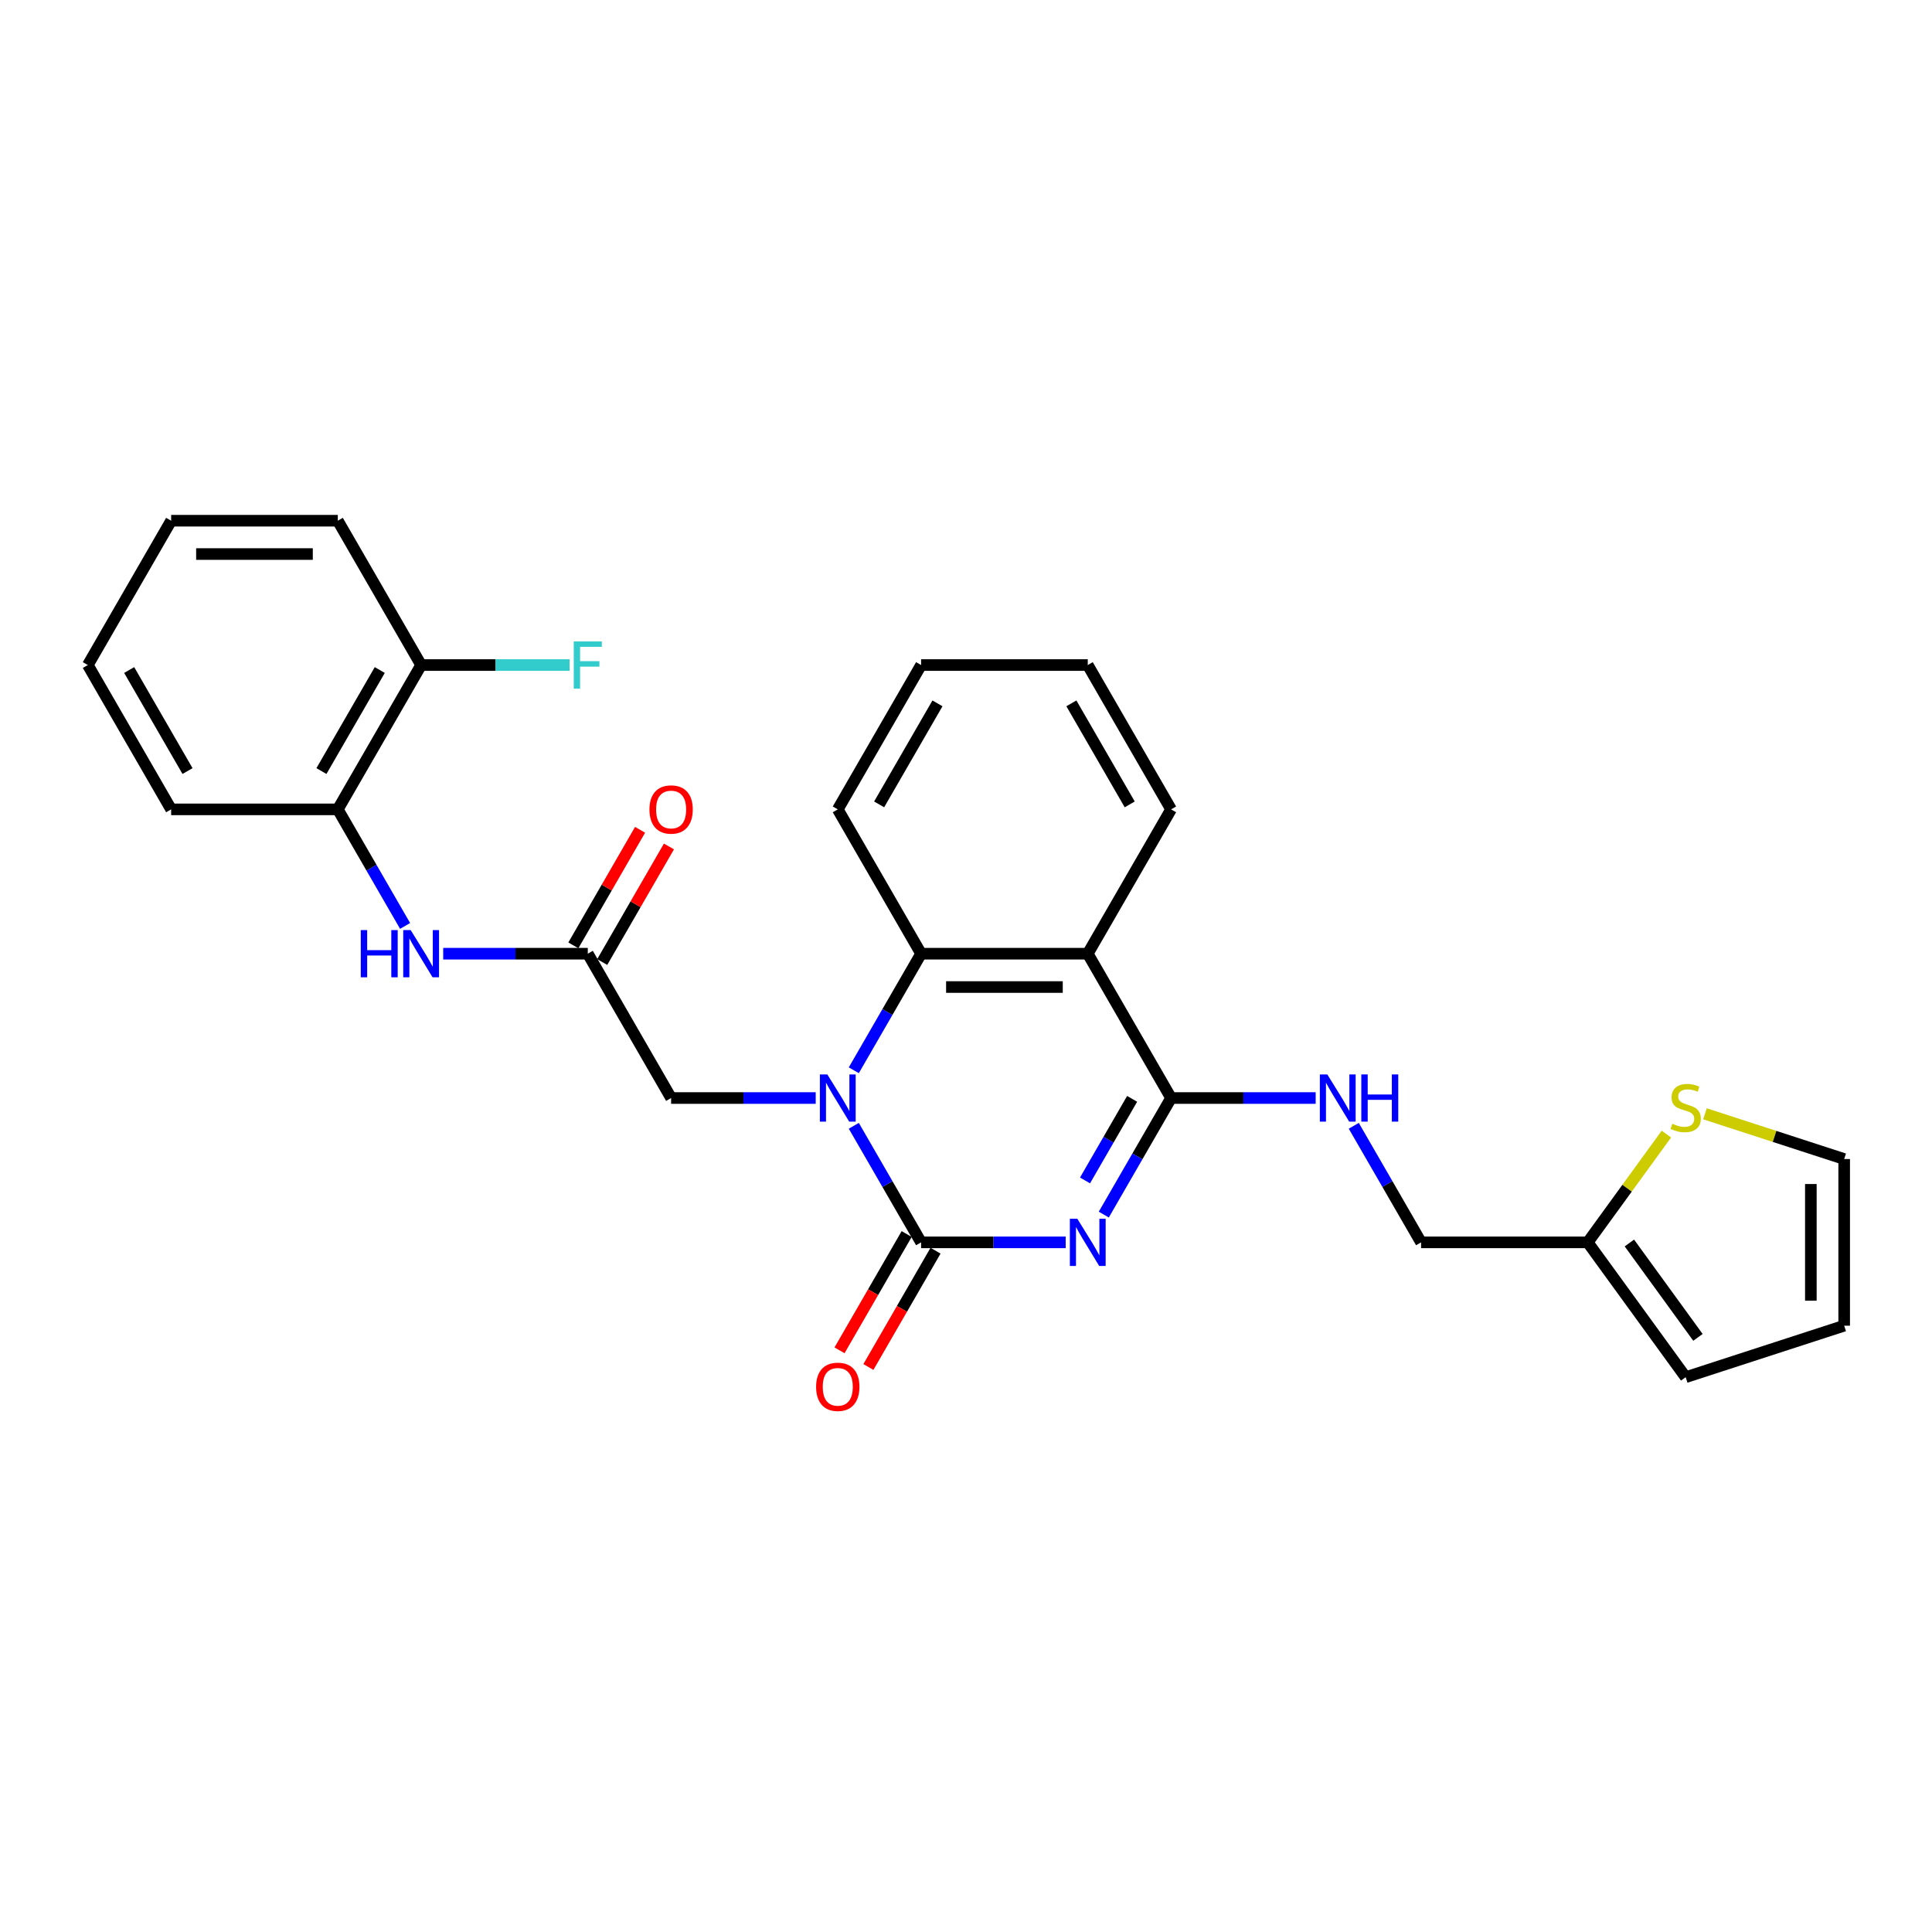 <?xml version='1.0' encoding='iso-8859-1'?>
<svg version='1.1' baseProfile='full'
              xmlns='http://www.w3.org/2000/svg'
                      xmlns:rdkit='http://www.rdkit.org/xml'
                      xmlns:xlink='http://www.w3.org/1999/xlink'
                  xml:space='preserve'
width='1000px' height='1000px' viewBox='0 0 1000 1000'>
<!-- END OF HEADER -->
<rect style='opacity:1.0;fill:#FFFFFF;stroke:none' width='1000' height='1000' x='0' y='0'> </rect>
<path class='bond-0' d='M 551.6,643.042 L 514.18,643.042' style='fill:none;fill-rule:evenodd;stroke:#0000FF;stroke-width:6px;stroke-linecap:butt;stroke-linejoin:miter;stroke-opacity:1' />
<path class='bond-0' d='M 514.18,643.042 L 476.759,643.042' style='fill:none;fill-rule:evenodd;stroke:#000000;stroke-width:6px;stroke-linecap:butt;stroke-linejoin:miter;stroke-opacity:1' />
<path class='bond-2' d='M 571.318,628.671 L 588.734,598.505' style='fill:none;fill-rule:evenodd;stroke:#0000FF;stroke-width:6px;stroke-linecap:butt;stroke-linejoin:miter;stroke-opacity:1' />
<path class='bond-2' d='M 588.734,598.505 L 606.151,568.338' style='fill:none;fill-rule:evenodd;stroke:#000000;stroke-width:6px;stroke-linecap:butt;stroke-linejoin:miter;stroke-opacity:1' />
<path class='bond-2' d='M 561.602,610.995 L 573.793,589.879' style='fill:none;fill-rule:evenodd;stroke:#0000FF;stroke-width:6px;stroke-linecap:butt;stroke-linejoin:miter;stroke-opacity:1' />
<path class='bond-2' d='M 573.793,589.879 L 585.985,568.762' style='fill:none;fill-rule:evenodd;stroke:#000000;stroke-width:6px;stroke-linecap:butt;stroke-linejoin:miter;stroke-opacity:1' />
<path class='bond-1' d='M 476.759,643.042 L 459.343,612.876' style='fill:none;fill-rule:evenodd;stroke:#000000;stroke-width:6px;stroke-linecap:butt;stroke-linejoin:miter;stroke-opacity:1' />
<path class='bond-1' d='M 459.343,612.876 L 441.926,582.709' style='fill:none;fill-rule:evenodd;stroke:#0000FF;stroke-width:6px;stroke-linecap:butt;stroke-linejoin:miter;stroke-opacity:1' />
<path class='bond-12' d='M 469.289,638.729 L 451.912,668.827' style='fill:none;fill-rule:evenodd;stroke:#000000;stroke-width:6px;stroke-linecap:butt;stroke-linejoin:miter;stroke-opacity:1' />
<path class='bond-12' d='M 451.912,668.827 L 434.535,698.924' style='fill:none;fill-rule:evenodd;stroke:#FF0000;stroke-width:6px;stroke-linecap:butt;stroke-linejoin:miter;stroke-opacity:1' />
<path class='bond-12' d='M 484.23,647.355 L 466.853,677.453' style='fill:none;fill-rule:evenodd;stroke:#000000;stroke-width:6px;stroke-linecap:butt;stroke-linejoin:miter;stroke-opacity:1' />
<path class='bond-12' d='M 466.853,677.453 L 449.476,707.551' style='fill:none;fill-rule:evenodd;stroke:#FF0000;stroke-width:6px;stroke-linecap:butt;stroke-linejoin:miter;stroke-opacity:1' />
<path class='bond-7' d='M 422.208,568.338 L 384.788,568.338' style='fill:none;fill-rule:evenodd;stroke:#0000FF;stroke-width:6px;stroke-linecap:butt;stroke-linejoin:miter;stroke-opacity:1' />
<path class='bond-7' d='M 384.788,568.338 L 347.368,568.338' style='fill:none;fill-rule:evenodd;stroke:#000000;stroke-width:6px;stroke-linecap:butt;stroke-linejoin:miter;stroke-opacity:1' />
<path class='bond-28' d='M 441.926,553.967 L 459.343,523.801' style='fill:none;fill-rule:evenodd;stroke:#0000FF;stroke-width:6px;stroke-linecap:butt;stroke-linejoin:miter;stroke-opacity:1' />
<path class='bond-28' d='M 459.343,523.801 L 476.759,493.634' style='fill:none;fill-rule:evenodd;stroke:#000000;stroke-width:6px;stroke-linecap:butt;stroke-linejoin:miter;stroke-opacity:1' />
<path class='bond-3' d='M 606.151,568.338 L 563.02,493.634' style='fill:none;fill-rule:evenodd;stroke:#000000;stroke-width:6px;stroke-linecap:butt;stroke-linejoin:miter;stroke-opacity:1' />
<path class='bond-8' d='M 606.151,568.338 L 643.571,568.338' style='fill:none;fill-rule:evenodd;stroke:#000000;stroke-width:6px;stroke-linecap:butt;stroke-linejoin:miter;stroke-opacity:1' />
<path class='bond-8' d='M 643.571,568.338 L 680.991,568.338' style='fill:none;fill-rule:evenodd;stroke:#0000FF;stroke-width:6px;stroke-linecap:butt;stroke-linejoin:miter;stroke-opacity:1' />
<path class='bond-4' d='M 563.02,493.634 L 476.759,493.634' style='fill:none;fill-rule:evenodd;stroke:#000000;stroke-width:6px;stroke-linecap:butt;stroke-linejoin:miter;stroke-opacity:1' />
<path class='bond-4' d='M 550.081,510.886 L 489.699,510.886' style='fill:none;fill-rule:evenodd;stroke:#000000;stroke-width:6px;stroke-linecap:butt;stroke-linejoin:miter;stroke-opacity:1' />
<path class='bond-20' d='M 563.02,493.634 L 606.151,418.93' style='fill:none;fill-rule:evenodd;stroke:#000000;stroke-width:6px;stroke-linecap:butt;stroke-linejoin:miter;stroke-opacity:1' />
<path class='bond-21' d='M 476.759,493.634 L 433.629,418.93' style='fill:none;fill-rule:evenodd;stroke:#000000;stroke-width:6px;stroke-linecap:butt;stroke-linejoin:miter;stroke-opacity:1' />
<path class='bond-5' d='M 304.238,493.634 L 347.368,568.338' style='fill:none;fill-rule:evenodd;stroke:#000000;stroke-width:6px;stroke-linecap:butt;stroke-linejoin:miter;stroke-opacity:1' />
<path class='bond-6' d='M 304.238,493.634 L 266.817,493.634' style='fill:none;fill-rule:evenodd;stroke:#000000;stroke-width:6px;stroke-linecap:butt;stroke-linejoin:miter;stroke-opacity:1' />
<path class='bond-6' d='M 266.817,493.634 L 229.397,493.634' style='fill:none;fill-rule:evenodd;stroke:#0000FF;stroke-width:6px;stroke-linecap:butt;stroke-linejoin:miter;stroke-opacity:1' />
<path class='bond-14' d='M 311.708,497.947 L 328.975,468.039' style='fill:none;fill-rule:evenodd;stroke:#000000;stroke-width:6px;stroke-linecap:butt;stroke-linejoin:miter;stroke-opacity:1' />
<path class='bond-14' d='M 328.975,468.039 L 346.242,438.131' style='fill:none;fill-rule:evenodd;stroke:#FF0000;stroke-width:6px;stroke-linecap:butt;stroke-linejoin:miter;stroke-opacity:1' />
<path class='bond-14' d='M 296.767,489.321 L 314.034,459.413' style='fill:none;fill-rule:evenodd;stroke:#000000;stroke-width:6px;stroke-linecap:butt;stroke-linejoin:miter;stroke-opacity:1' />
<path class='bond-14' d='M 314.034,459.413 L 331.302,429.505' style='fill:none;fill-rule:evenodd;stroke:#FF0000;stroke-width:6px;stroke-linecap:butt;stroke-linejoin:miter;stroke-opacity:1' />
<path class='bond-10' d='M 209.679,479.263 L 192.263,449.096' style='fill:none;fill-rule:evenodd;stroke:#0000FF;stroke-width:6px;stroke-linecap:butt;stroke-linejoin:miter;stroke-opacity:1' />
<path class='bond-10' d='M 192.263,449.096 L 174.846,418.93' style='fill:none;fill-rule:evenodd;stroke:#000000;stroke-width:6px;stroke-linecap:butt;stroke-linejoin:miter;stroke-opacity:1' />
<path class='bond-18' d='M 700.709,582.709 L 718.126,612.876' style='fill:none;fill-rule:evenodd;stroke:#0000FF;stroke-width:6px;stroke-linecap:butt;stroke-linejoin:miter;stroke-opacity:1' />
<path class='bond-18' d='M 718.126,612.876 L 735.542,643.042' style='fill:none;fill-rule:evenodd;stroke:#000000;stroke-width:6px;stroke-linecap:butt;stroke-linejoin:miter;stroke-opacity:1' />
<path class='bond-9' d='M 862.517,587.004 L 842.16,615.023' style='fill:none;fill-rule:evenodd;stroke:#CCCC00;stroke-width:6px;stroke-linecap:butt;stroke-linejoin:miter;stroke-opacity:1' />
<path class='bond-9' d='M 842.16,615.023 L 821.803,643.042' style='fill:none;fill-rule:evenodd;stroke:#000000;stroke-width:6px;stroke-linecap:butt;stroke-linejoin:miter;stroke-opacity:1' />
<path class='bond-13' d='M 882.495,576.501 L 918.52,588.207' style='fill:none;fill-rule:evenodd;stroke:#CCCC00;stroke-width:6px;stroke-linecap:butt;stroke-linejoin:miter;stroke-opacity:1' />
<path class='bond-13' d='M 918.52,588.207 L 954.545,599.912' style='fill:none;fill-rule:evenodd;stroke:#000000;stroke-width:6px;stroke-linecap:butt;stroke-linejoin:miter;stroke-opacity:1' />
<path class='bond-16' d='M 174.846,418.93 L 217.977,344.226' style='fill:none;fill-rule:evenodd;stroke:#000000;stroke-width:6px;stroke-linecap:butt;stroke-linejoin:miter;stroke-opacity:1' />
<path class='bond-16' d='M 166.375,399.098 L 196.566,346.805' style='fill:none;fill-rule:evenodd;stroke:#000000;stroke-width:6px;stroke-linecap:butt;stroke-linejoin:miter;stroke-opacity:1' />
<path class='bond-22' d='M 174.846,418.93 L 88.585,418.93' style='fill:none;fill-rule:evenodd;stroke:#000000;stroke-width:6px;stroke-linecap:butt;stroke-linejoin:miter;stroke-opacity:1' />
<path class='bond-11' d='M 821.803,643.042 L 735.542,643.042' style='fill:none;fill-rule:evenodd;stroke:#000000;stroke-width:6px;stroke-linecap:butt;stroke-linejoin:miter;stroke-opacity:1' />
<path class='bond-15' d='M 821.803,643.042 L 872.506,712.829' style='fill:none;fill-rule:evenodd;stroke:#000000;stroke-width:6px;stroke-linecap:butt;stroke-linejoin:miter;stroke-opacity:1' />
<path class='bond-15' d='M 843.366,643.37 L 878.858,692.22' style='fill:none;fill-rule:evenodd;stroke:#000000;stroke-width:6px;stroke-linecap:butt;stroke-linejoin:miter;stroke-opacity:1' />
<path class='bond-30' d='M 954.545,599.912 L 954.545,686.173' style='fill:none;fill-rule:evenodd;stroke:#000000;stroke-width:6px;stroke-linecap:butt;stroke-linejoin:miter;stroke-opacity:1' />
<path class='bond-30' d='M 937.293,612.851 L 937.293,673.234' style='fill:none;fill-rule:evenodd;stroke:#000000;stroke-width:6px;stroke-linecap:butt;stroke-linejoin:miter;stroke-opacity:1' />
<path class='bond-17' d='M 872.506,712.829 L 954.545,686.173' style='fill:none;fill-rule:evenodd;stroke:#000000;stroke-width:6px;stroke-linecap:butt;stroke-linejoin:miter;stroke-opacity:1' />
<path class='bond-19' d='M 217.977,344.226 L 256.397,344.226' style='fill:none;fill-rule:evenodd;stroke:#000000;stroke-width:6px;stroke-linecap:butt;stroke-linejoin:miter;stroke-opacity:1' />
<path class='bond-19' d='M 256.397,344.226 L 294.818,344.226' style='fill:none;fill-rule:evenodd;stroke:#33CCCC;stroke-width:6px;stroke-linecap:butt;stroke-linejoin:miter;stroke-opacity:1' />
<path class='bond-23' d='M 217.977,344.226 L 174.846,269.521' style='fill:none;fill-rule:evenodd;stroke:#000000;stroke-width:6px;stroke-linecap:butt;stroke-linejoin:miter;stroke-opacity:1' />
<path class='bond-24' d='M 606.151,418.93 L 563.02,344.226' style='fill:none;fill-rule:evenodd;stroke:#000000;stroke-width:6px;stroke-linecap:butt;stroke-linejoin:miter;stroke-opacity:1' />
<path class='bond-24' d='M 584.741,416.35 L 554.549,364.057' style='fill:none;fill-rule:evenodd;stroke:#000000;stroke-width:6px;stroke-linecap:butt;stroke-linejoin:miter;stroke-opacity:1' />
<path class='bond-29' d='M 433.629,418.93 L 476.759,344.226' style='fill:none;fill-rule:evenodd;stroke:#000000;stroke-width:6px;stroke-linecap:butt;stroke-linejoin:miter;stroke-opacity:1' />
<path class='bond-29' d='M 455.039,416.35 L 485.231,364.057' style='fill:none;fill-rule:evenodd;stroke:#000000;stroke-width:6px;stroke-linecap:butt;stroke-linejoin:miter;stroke-opacity:1' />
<path class='bond-26' d='M 88.585,418.93 L 45.455,344.226' style='fill:none;fill-rule:evenodd;stroke:#000000;stroke-width:6px;stroke-linecap:butt;stroke-linejoin:miter;stroke-opacity:1' />
<path class='bond-26' d='M 97.056,399.098 L 66.865,346.805' style='fill:none;fill-rule:evenodd;stroke:#000000;stroke-width:6px;stroke-linecap:butt;stroke-linejoin:miter;stroke-opacity:1' />
<path class='bond-31' d='M 174.846,269.521 L 88.585,269.521' style='fill:none;fill-rule:evenodd;stroke:#000000;stroke-width:6px;stroke-linecap:butt;stroke-linejoin:miter;stroke-opacity:1' />
<path class='bond-31' d='M 161.907,286.774 L 101.524,286.774' style='fill:none;fill-rule:evenodd;stroke:#000000;stroke-width:6px;stroke-linecap:butt;stroke-linejoin:miter;stroke-opacity:1' />
<path class='bond-25' d='M 563.02,344.226 L 476.759,344.226' style='fill:none;fill-rule:evenodd;stroke:#000000;stroke-width:6px;stroke-linecap:butt;stroke-linejoin:miter;stroke-opacity:1' />
<path class='bond-27' d='M 45.455,344.226 L 88.585,269.521' style='fill:none;fill-rule:evenodd;stroke:#000000;stroke-width:6px;stroke-linecap:butt;stroke-linejoin:miter;stroke-opacity:1' />
<path  class='atom-0' d='M 557.621 630.828
L 565.626 643.767
Q 566.419 645.044, 567.696 647.355
Q 568.972 649.667, 569.041 649.805
L 569.041 630.828
L 572.285 630.828
L 572.285 655.257
L 568.938 655.257
L 560.346 641.11
Q 559.346 639.454, 558.276 637.556
Q 557.241 635.658, 556.93 635.072
L 556.93 655.257
L 553.756 655.257
L 553.756 630.828
L 557.621 630.828
' fill='#0000FF'/>
<path  class='atom-2' d='M 428.229 556.124
L 436.234 569.063
Q 437.028 570.339, 438.304 572.651
Q 439.581 574.963, 439.65 575.101
L 439.65 556.124
L 442.893 556.124
L 442.893 580.553
L 439.546 580.553
L 430.955 566.406
Q 429.954 564.75, 428.885 562.852
Q 427.85 560.954, 427.539 560.368
L 427.539 580.553
L 424.365 580.553
L 424.365 556.124
L 428.229 556.124
' fill='#0000FF'/>
<path  class='atom-7' d='M 186.733 481.419
L 190.045 481.419
L 190.045 491.805
L 202.536 491.805
L 202.536 481.419
L 205.848 481.419
L 205.848 505.848
L 202.536 505.848
L 202.536 494.566
L 190.045 494.566
L 190.045 505.848
L 186.733 505.848
L 186.733 481.419
' fill='#0000FF'/>
<path  class='atom-7' d='M 212.577 481.419
L 220.582 494.359
Q 221.375 495.635, 222.652 497.947
Q 223.929 500.259, 223.998 500.397
L 223.998 481.419
L 227.241 481.419
L 227.241 505.848
L 223.894 505.848
L 215.302 491.702
Q 214.302 490.045, 213.232 488.148
Q 212.197 486.25, 211.886 485.663
L 211.886 505.848
L 208.712 505.848
L 208.712 481.419
L 212.577 481.419
' fill='#0000FF'/>
<path  class='atom-9' d='M 687.012 556.124
L 695.017 569.063
Q 695.811 570.339, 697.087 572.651
Q 698.364 574.963, 698.433 575.101
L 698.433 556.124
L 701.676 556.124
L 701.676 580.553
L 698.329 580.553
L 689.738 566.406
Q 688.737 564.75, 687.668 562.852
Q 686.632 560.954, 686.322 560.368
L 686.322 580.553
L 683.148 580.553
L 683.148 556.124
L 687.012 556.124
' fill='#0000FF'/>
<path  class='atom-9' d='M 704.609 556.124
L 707.922 556.124
L 707.922 566.509
L 720.412 566.509
L 720.412 556.124
L 723.725 556.124
L 723.725 580.553
L 720.412 580.553
L 720.412 569.27
L 707.922 569.27
L 707.922 580.553
L 704.609 580.553
L 704.609 556.124
' fill='#0000FF'/>
<path  class='atom-10' d='M 865.605 581.64
Q 865.882 581.744, 867.02 582.227
Q 868.159 582.71, 869.401 583.02
Q 870.678 583.297, 871.92 583.297
Q 874.232 583.297, 875.577 582.192
Q 876.923 581.054, 876.923 579.087
Q 876.923 577.741, 876.233 576.913
Q 875.577 576.085, 874.542 575.637
Q 873.507 575.188, 871.782 574.67
Q 869.608 574.015, 868.297 573.394
Q 867.02 572.773, 866.089 571.462
Q 865.191 570.15, 865.191 567.942
Q 865.191 564.871, 867.262 562.973
Q 869.366 561.076, 873.507 561.076
Q 876.336 561.076, 879.545 562.421
L 878.752 565.078
Q 875.819 563.871, 873.611 563.871
Q 871.23 563.871, 869.919 564.871
Q 868.607 565.837, 868.642 567.528
Q 868.642 568.839, 869.297 569.633
Q 869.988 570.426, 870.954 570.875
Q 871.954 571.324, 873.611 571.841
Q 875.819 572.531, 877.13 573.221
Q 878.441 573.911, 879.373 575.326
Q 880.339 576.706, 880.339 579.087
Q 880.339 582.468, 878.062 584.297
Q 875.819 586.091, 872.058 586.091
Q 869.884 586.091, 868.228 585.608
Q 866.606 585.16, 864.674 584.366
L 865.605 581.64
' fill='#CCCC00'/>
<path  class='atom-13' d='M 422.415 717.816
Q 422.415 711.95, 425.313 708.672
Q 428.212 705.394, 433.629 705.394
Q 439.046 705.394, 441.945 708.672
Q 444.843 711.95, 444.843 717.816
Q 444.843 723.75, 441.91 727.132
Q 438.977 730.479, 433.629 730.479
Q 428.246 730.479, 425.313 727.132
Q 422.415 723.785, 422.415 717.816
M 433.629 727.718
Q 437.355 727.718, 439.357 725.234
Q 441.392 722.715, 441.392 717.816
Q 441.392 713.019, 439.357 710.604
Q 437.355 708.154, 433.629 708.154
Q 429.903 708.154, 427.867 710.57
Q 425.866 712.985, 425.866 717.816
Q 425.866 722.75, 427.867 725.234
Q 429.903 727.718, 433.629 727.718
' fill='#FF0000'/>
<path  class='atom-15' d='M 336.154 418.999
Q 336.154 413.133, 339.052 409.855
Q 341.951 406.577, 347.368 406.577
Q 352.785 406.577, 355.684 409.855
Q 358.582 413.133, 358.582 418.999
Q 358.582 424.933, 355.649 428.315
Q 352.716 431.662, 347.368 431.662
Q 341.985 431.662, 339.052 428.315
Q 336.154 424.968, 336.154 418.999
M 347.368 428.902
Q 351.094 428.902, 353.096 426.417
Q 355.131 423.898, 355.131 418.999
Q 355.131 414.203, 353.096 411.787
Q 351.094 409.338, 347.368 409.338
Q 343.642 409.338, 341.606 411.753
Q 339.605 414.168, 339.605 418.999
Q 339.605 423.933, 341.606 426.417
Q 343.642 428.902, 347.368 428.902
' fill='#FF0000'/>
<path  class='atom-20' d='M 296.974 332.011
L 311.501 332.011
L 311.501 334.806
L 300.252 334.806
L 300.252 342.224
L 310.259 342.224
L 310.259 345.054
L 300.252 345.054
L 300.252 356.44
L 296.974 356.44
L 296.974 332.011
' fill='#33CCCC'/>
</svg>
